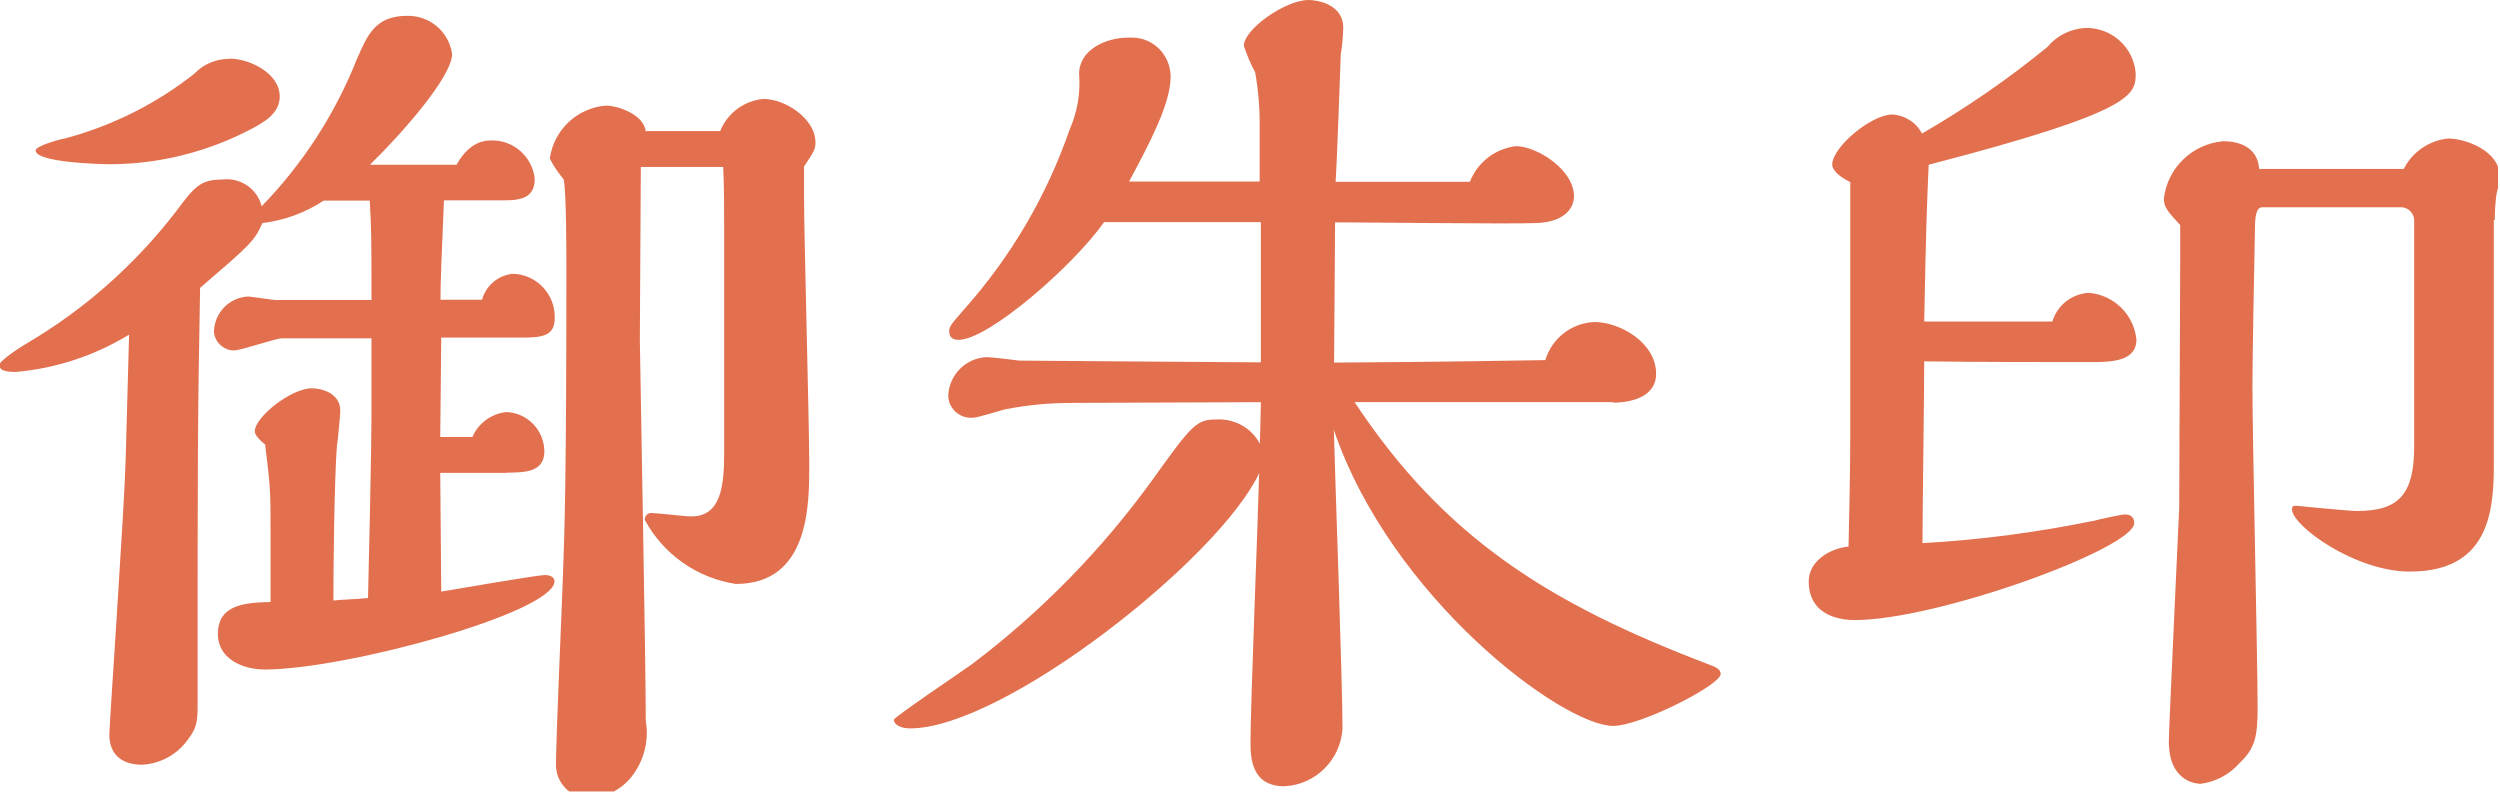<?xml version="1.0" encoding="UTF-8"?>
<svg id="_圖層_1" data-name="圖層 1" xmlns="http://www.w3.org/2000/svg" width="101.08" height="32.27" xmlns:xlink="http://www.w3.org/1999/xlink" viewBox="0 0 101.08 32.27">
  <defs>
    <style>
      .cls-1 {
        fill: none;
      }

      .cls-2 {
        fill: #e26f4d;
      }

      .cls-3 {
        clip-path: url(#clippath);
      }
    </style>
    <clipPath id="clippath">
      <rect class="cls-1" width="101" height="32"/>
    </clipPath>
  </defs>
  <g class="cls-3">
    <path class="cls-2" d="M26.11,5.32c-.07-.7-1.15-1.05-1.61-1.05-1.16.09-2.11.98-2.27,2.14.15.3.34.58.56.84.11.52.11,2.94.11,3.68,0,8.33-.07,10.5-.14,12.35-.04,1.23-.28,6.54-.28,7.63-.01.74.58,1.35,1.32,1.36h0c.73-.02,1.4-.38,1.82-.98.44-.62.62-1.39.49-2.14,0-2.45-.21-13.2-.24-15.4,0-1.08.04-5.99.04-7h3.33c.04.74.04,1.93.04,2.62v8.89c0,1.36-.11,2.62-1.33,2.62-.24,0-1.4-.14-1.64-.14-.14.01-.25.14-.24.28.75,1.39,2.11,2.35,3.68,2.59,2.97,0,2.97-3.19,2.97-4.8,0-1.72-.21-9.24-.21-10.78v-1.3c.42-.63.46-.7.46-.98,0-.95-1.22-1.75-2.1-1.75-.78.07-1.46.57-1.75,1.3h-2.98ZM9.27,2.38c-.53,0-1.04.21-1.4.59-1.54,1.22-3.32,2.11-5.21,2.62-.21.03-1.22.31-1.22.49,0,.49,2.59.56,3.04.56,1.99-.01,3.95-.51,5.71-1.44.46-.25,1.12-.6,1.12-1.3,0-.94-1.22-1.53-2.03-1.53ZM20.51,19.11c.84,0,1.5-.07,1.5-.88-.02-.85-.69-1.54-1.54-1.57-.61.07-1.13.45-1.37,1.01h-1.3l.04-4.02h3.26c.84,0,1.33-.07,1.33-.8.02-.95-.73-1.75-1.68-1.78-.6.05-1.1.47-1.26,1.05h-1.68c0-.7.04-1.65.14-4.02h2.45c.73,0,1.22-.14,1.22-.88-.1-.9-.88-1.58-1.79-1.54-.21,0-.84.03-1.37.98h-3.5c1.33-1.3,3.32-3.57,3.32-4.48-.13-.9-.91-1.56-1.82-1.54-1.3,0-1.61.8-2.03,1.75-.88,2.22-2.19,4.24-3.85,5.95-.18-.72-.88-1.18-1.61-1.08-.88,0-1.12.31-1.86,1.3-1.65,2.14-3.69,3.95-6.02,5.32-.14.07-1.12.7-1.12.88,0,.25.38.28.66.28,1.62-.14,3.2-.66,4.59-1.51l-.14,5.07c-.04,1.75-.66,10.78-.66,11.09,0,.84.53,1.23,1.33,1.23.72-.04,1.39-.4,1.82-.98.46-.59.42-.88.42-1.85,0-9.76,0-10.85.1-16.45,2-1.72,2.2-1.89,2.52-2.62.89-.11,1.74-.42,2.48-.91h1.86c.07,1.16.07,1.78.07,4.02h-3.85c-.18,0-.98-.14-1.15-.14-.76.04-1.36.67-1.37,1.44.04.41.39.73.8.74.31,0,1.68-.49,1.96-.49h3.61v3.15c0,1.16-.11,6.3-.14,7.35-.21.03-1.19.07-1.4.1,0-1.47.04-4.86.14-6.23.04-.21.14-1.33.14-1.44,0-.74-.8-.91-1.15-.91-.84,0-2.31,1.16-2.31,1.75,0,.14.24.39.42.52.04.35.14,1.12.18,1.65.04.63.04.84.04,2.1v2.62c-.98.03-2.13.07-2.13,1.3,0,.98.98,1.43,1.89,1.43,3.29,0,11.72-2.31,11.72-3.57,0-.18-.21-.25-.38-.25-.31,0-3.54.56-4.2.67,0-.77-.04-4.09-.04-4.8h2.69ZM65.21,16.28c.77,0,1.75-.25,1.75-1.16,0-1.3-1.51-2.1-2.48-2.1-.93.03-1.73.65-2,1.54-1.99.03-3.78.07-8.54.1,0-.91.04-4.86.04-5.67,1.29,0,6.93.07,8.09.03,1.29-.03,1.57-.7,1.57-1.08,0-1.08-1.5-2.03-2.35-2.03-.84.1-1.55.65-1.86,1.44h-5.43c.04-.42.21-5.04.21-5.15.06-.36.09-.72.1-1.08,0-.95-1.05-1.12-1.4-1.12-.95,0-2.62,1.19-2.62,1.85.12.37.28.74.46,1.08.13.74.19,1.49.18,2.24v2.17h-5.28c.84-1.57,1.68-3.15,1.68-4.24,0-.86-.68-1.57-1.54-1.58-.06,0-.12,0-.17,0-.91,0-1.99.49-1.99,1.47.06.77-.07,1.54-.38,2.24-.93,2.69-2.38,5.16-4.27,7.28-.6.67-.6.74-.6.88,0,.25.14.35.38.35,1.19,0,4.59-2.94,5.88-4.76h6.34v5.67c-.8,0-9.66-.07-9.77-.07-.21-.03-1.12-.14-1.33-.14-.83.04-1.5.71-1.54,1.54,0,.51.42.92.93.91.02,0,.04,0,.05,0,.24,0,1.15-.31,1.37-.35.88-.17,1.77-.25,2.66-.25,1.19,0,6.54-.03,7.63-.03,0,.28-.04,1.44-.04,1.68-.34-.64-1.03-1.02-1.75-.98-.8,0-.98.18-2.55,2.38-2.06,2.86-4.54,5.4-7.35,7.52-.49.35-3.15,2.14-3.15,2.24,0,.14.18.35.66.35,3.78,0,12.49-6.86,14.11-10.32-.04,1.71-.35,9.34-.35,10.88,0,.63.04,1.78,1.37,1.78,1.27-.06,2.28-1.08,2.35-2.34,0-1.93-.31-10.36-.35-12.07,2.31,6.79,9.24,11.97,11.3,11.97,1.09,0,4.34-1.65,4.34-2.1,0-.18-.18-.28-.49-.39-6.44-2.45-10.68-5.11-14.31-10.6h10.46ZM100.87,8.89c0-.35.02-.7.07-1.05.06-.22.11-.44.14-.67,0-1.08-1.4-1.57-2.1-1.57-.77.08-1.44.54-1.79,1.23h-5.85c-.04-.77-.66-1.12-1.44-1.12-1.25.1-2.26,1.07-2.41,2.31,0,.35.14.52.66,1.08v1.44c0,.49-.04,9.49-.04,9.98-.04.95-.42,9-.42,9.45,0,1.72,1.22,1.72,1.29,1.72.61-.08,1.17-.38,1.57-.84.63-.59.73-1.08.73-2.24,0-1.85-.21-10.96-.21-13.02,0-.84.07-5.04.1-6.2,0-.63.04-1.01.31-1.01h5.53c.3-.03.56.18.6.48,0,.03,0,.05,0,.08v9.1c0,1.93-.6,2.62-2.31,2.62-.38,0-2.41-.21-2.45-.21-.11,0-.18,0-.18.14,0,.67,2.55,2.52,4.76,2.52,3.08,0,3.4-2.24,3.4-4.24v-9.97ZM77.8,12.99c.07-3.71.11-4.73.18-6.33,8.37-2.17,8.37-2.83,8.37-3.71-.09-1.05-.98-1.84-2.03-1.82-.6.03-1.16.31-1.54.77-1.59,1.3-3.29,2.47-5.07,3.5-.24-.46-.71-.75-1.22-.77-.8,0-2.41,1.3-2.41,2.03,0,.21.28.49.73.7v10.29c0,1.16-.04,3.19-.07,4.45-.77.07-1.61.6-1.61,1.4,0,1.5,1.47,1.57,1.86,1.57,3.36,0,11.3-2.9,11.3-3.92,0-.07,0-.35-.38-.35-.14,0-1.09.21-1.22.25-2.3.47-4.62.78-6.96.91,0-1.05.07-6.2.07-7.35,2.06.03,4.69.03,6.79.03.77,0,1.79-.03,1.79-.91-.1-1.01-.91-1.81-1.93-1.89-.68.04-1.27.5-1.47,1.16h-5.15Z"/>
  </g>
</svg>